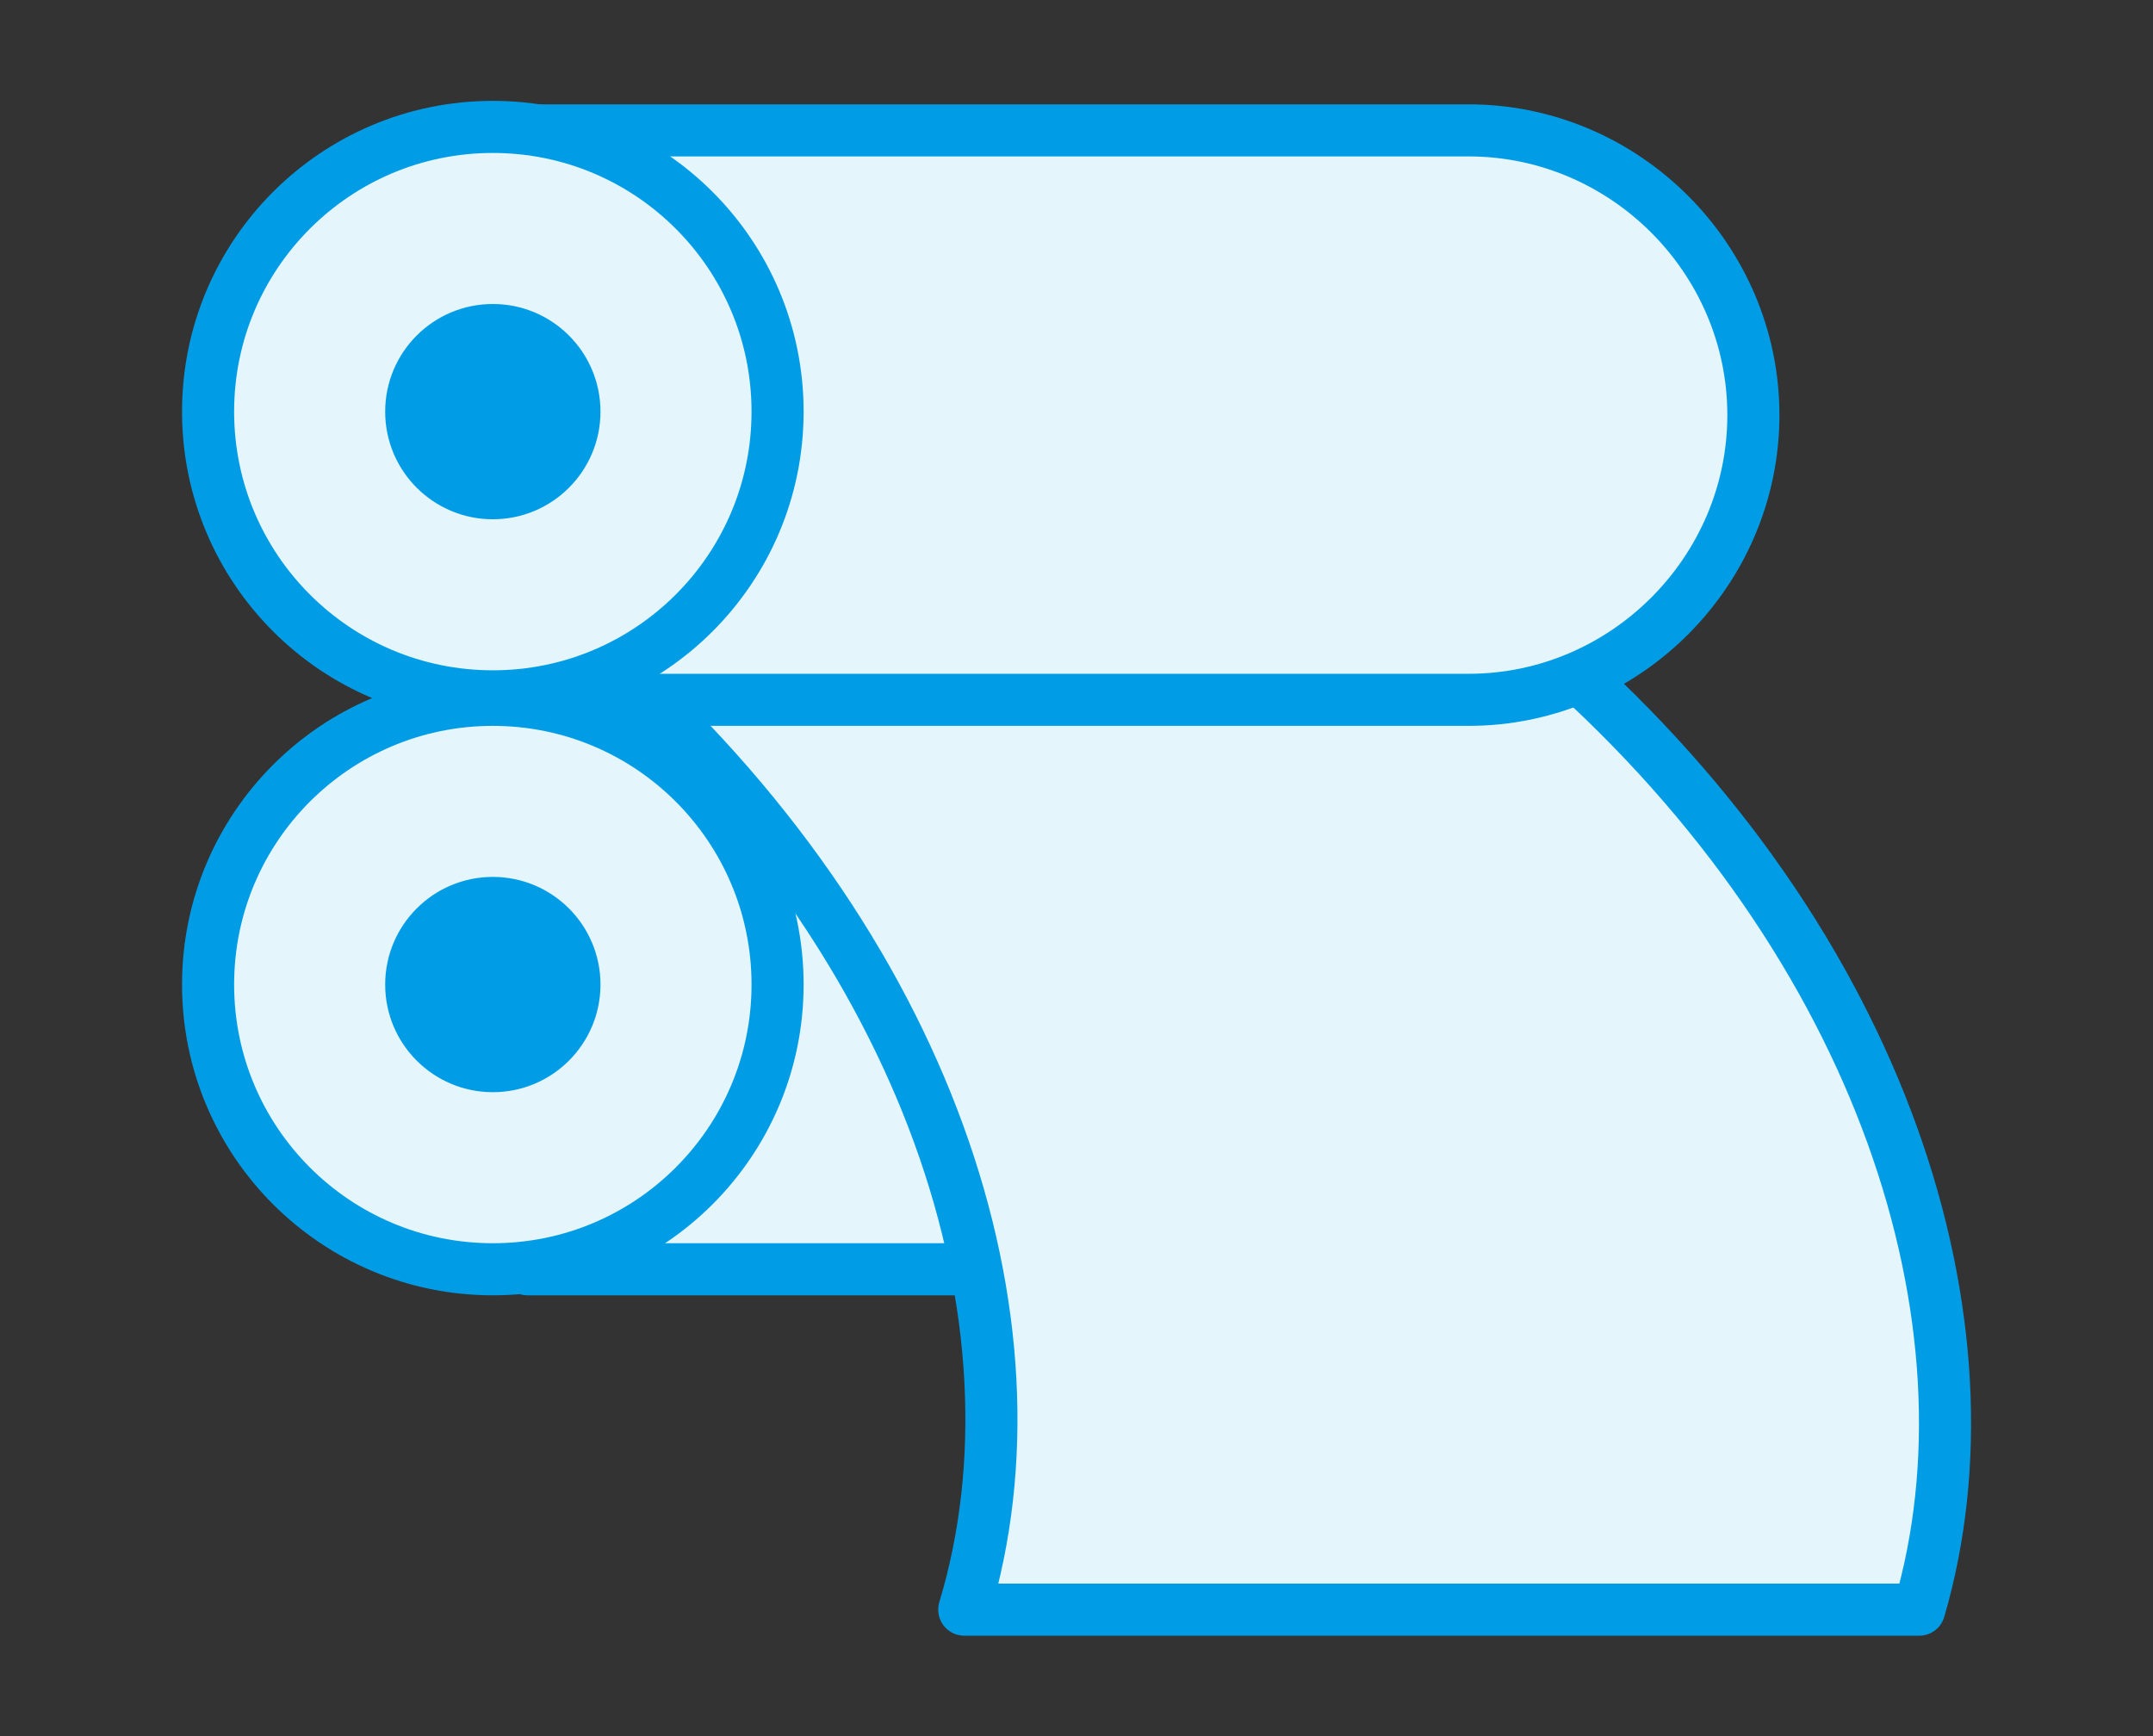 <?xml version="1.0" encoding="utf-8"?>
<!-- Generator: Adobe Illustrator 27.9.1, SVG Export Plug-In . SVG Version: 6.00 Build 0)  -->
<svg version="1.1" id="レイヤー_1" xmlns="http://www.w3.org/2000/svg" xmlns:xlink="http://www.w3.org/1999/xlink" x="0px"
	 y="0px" viewBox="0 0 62 50" style="enable-background:new 0 0 62 50;" xml:space="preserve">
<rect x="0" y="0" width="62" height="50" fill="#333333" stroke="none"/>
<style type="text/css">
	.st0{fill:#E5F5FC;stroke:#009DE6;stroke-width:1.5;stroke-linejoin:round;}
	.st1{fill:#009DE6;}
</style>
<g id="グループ_842_00000037660204476725825460000013945665587145365395_" transform="translate(50.292 7628.455)">
	<path id="長方形_913_00000143587024230380078460000008262982838485665201_" class="st0" d="M-35.1-7608.3H-8
		c4.5,0,8.2,3.7,8.2,8.2l0,0l0,0c0,4.5-3.7,8.2-8.2,8.2h-27.1l0,0V-7608.3L-35.1-7608.3z"/>
	<circle id="楕円形_281_00000000935213164234538630000005587233270251741597_" class="st0" cx="-36.1" cy="-7600.1" r="8.2"/>
	<circle id="楕円形_282_00000123430039732175992840000005745426571426049206_" class="st1" cx="-36.1" cy="-7600.1" r="3.1"/>
	<g id="グループ_841_00000181774488708186879380000002980347948412942513_" transform="translate(21.676 26.903)">
		<path id="パス_910_00000092433470603947422130000002721939174186202240_" class="st0" d="M-16.7-7609h-27.5
			c2.5-8.3-1-19.1-10.4-27.4h27.5C-17.7-7628.1-14.3-7617.2-16.7-7609z"/>
	</g>
	<path id="長方形_914_00000101805827417301809180000008064678890435689359_" class="st0" d="M-35.1-7624.7H-8
		c4.5,0,8.2,3.7,8.2,8.2l0,0l0,0c0,4.5-3.7,8.2-8.2,8.2h-27.1l0,0V-7624.7L-35.1-7624.7z"/>
	<circle id="楕円形_283_00000121961461372107562120000003941521282422371205_" class="st0" cx="-36.1" cy="-7616.6" r="8.2"/>
	<circle id="楕円形_284_00000041274149975933730600000001154542987473195146_" class="st1" cx="-36.1" cy="-7616.6" r="3.1"/>
</g>
<g>
</g>
<g>
</g>
<g>
</g>
<g>
</g>
<g>
</g>
<g>
</g>
<g>
</g>
<g>
</g>
<g>
</g>
<g>
</g>
<g>
</g>
<g>
</g>
<g>
</g>
<g>
</g>
<g>
</g>
</svg>
